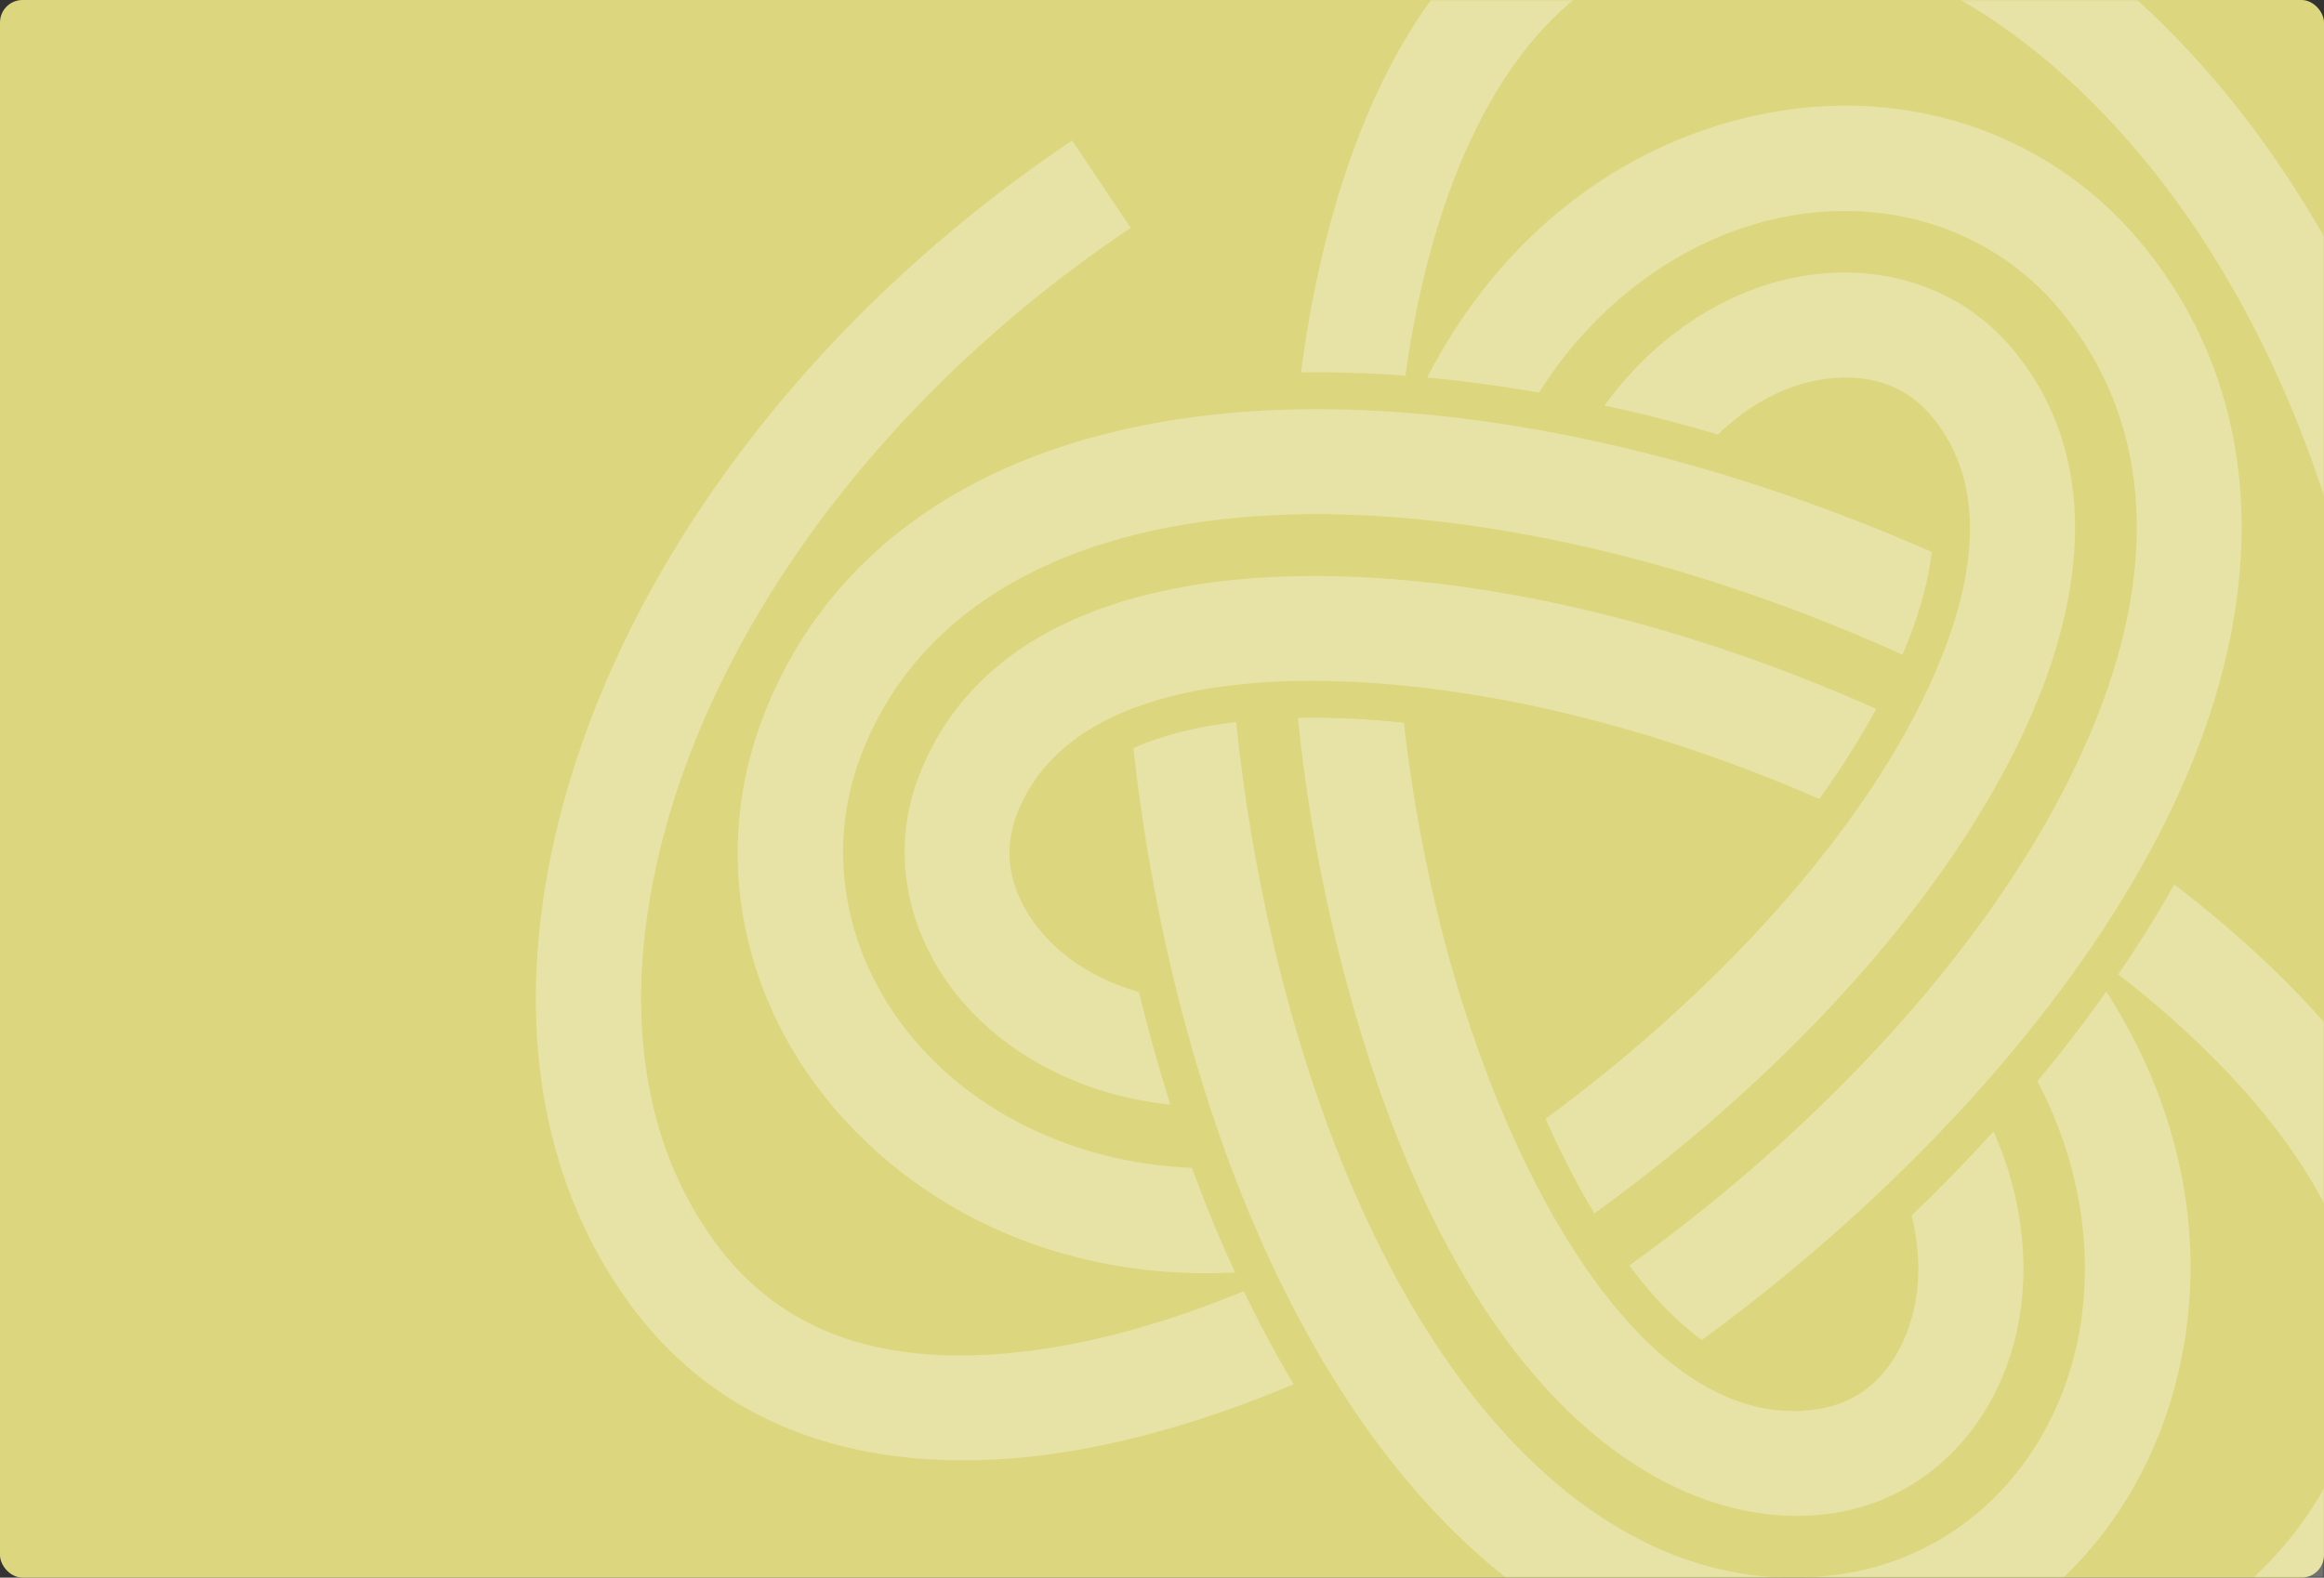 <svg width="620" height="421" viewBox="0 0 620 421" fill="none" xmlns="http://www.w3.org/2000/svg">
<rect x="0" y="0" width="620" height="421" fill="#333333" stroke="none"/>
<rect width="620" height="421" rx="6" fill="#DCD77F"/>
<mask id="mask0_243_3716" style="mask-type:alpha" maskUnits="userSpaceOnUse" x="0" y="0" width="620" height="421">
<rect width="620" height="421" fill="#DBB1CF"/>
</mask>
<g mask="url(#mask0_243_3716)">
<path d="M664 214.118C657.938 124.285 620.632 42.295 564.203 -5.203C529.932 -34.055 492.018 -47.232 454.527 -43.326C424.448 -40.183 399.731 -25.283 381.072 0.971C363.676 25.444 352.236 59.978 347.107 99.379C356.108 99.247 365.379 99.522 374.921 100.242C379.559 66.749 389.341 37.75 403.935 17.222C417.918 -2.447 435.415 -13.128 457.442 -15.427C495.046 -19.337 526.398 -0.365 546.14 16.254C596.856 58.945 630.457 133.618 636.016 216.007L664 214.118Z" fill="white" fill-opacity="0.31"/>
<path d="M561.928 264.628C556.222 272.707 550.09 280.685 543.552 288.528C557.031 314.205 558.58 340.37 553.64 360.659C545.991 392.107 522.714 414.773 492.895 419.805C488.001 420.63 483.135 421.04 478.324 421.04C417.791 421.04 364.378 356.722 339.707 251.799C335.054 232.014 331.787 212.194 329.77 192.656C319.457 193.891 310.143 196.16 302.37 199.651C304.534 219.266 307.859 238.897 312.404 258.221C340.276 376.766 404.029 449.117 478.068 449.117C484.486 449.117 491.002 448.572 497.563 447.461C538.612 440.535 570.549 409.814 580.896 367.29C589.394 332.38 582.151 296.073 561.928 264.628Z" fill="white" fill-opacity="0.31"/>
<path d="M531.821 301.963C524.873 309.608 517.603 317.11 509.996 324.4C512.354 333.869 512.241 342.749 510.441 350.143C508.792 356.917 503.059 372.998 485.496 375.959C438.605 383.868 399.507 311.869 382.989 241.62C379.164 225.361 376.35 209.014 374.5 192.871C364.783 191.865 355.279 191.392 346.26 191.555C348.172 210.295 351.265 229.244 355.686 248.042C385.439 374.6 446.762 410.966 490.161 403.618C513.407 399.693 531.62 381.746 537.698 356.774C541.453 341.336 540.632 321.771 531.821 301.963Z" fill="white" fill-opacity="0.31"/>
<path d="M334.469 427.98L322.062 453.166C402.895 492.837 492.553 501.516 561.901 476.396C604.022 461.136 634.403 434.886 649.751 400.476C662.546 371.791 661.465 341.821 646.55 311.402C633.636 285.071 610.193 259.115 580.052 236.039C575.554 244.091 570.545 252.089 565.137 260.009C590.798 279.953 610.657 301.918 621.365 323.755C632.606 346.672 633.508 368.028 624.133 389.049C608.756 423.525 576.607 441.235 552.35 450.022C491.16 472.181 411.562 464.582 338.541 429.9L334.469 427.98Z" fill="white" fill-opacity="0.31"/>
<path d="M436.132 120.195C319.611 91.758 230.355 119.41 203.199 192.345C188.671 231.366 199.309 274.378 230.959 304.603C255.25 327.799 287.462 339.772 322.062 339.772C324.524 339.772 326.997 339.695 329.483 339.575C325.387 330.695 321.551 321.385 317.989 311.649C288.944 310.519 265.458 298.762 250.33 284.319C226.921 261.963 218.931 230.472 229.484 202.131C251.267 143.608 327.911 122.657 429.473 147.444C454.229 153.487 481.025 162.72 507.511 174.681C507.968 173.613 508.463 172.537 508.889 171.468C512.679 161.903 514.587 153.951 515.335 147.289C488.682 135.571 461.677 126.428 436.132 120.195Z" fill="white" fill-opacity="0.31"/>
<path d="M425.591 163.386C352.837 145.637 267.154 147.991 244.868 207.854C236.646 229.946 243.084 254.694 261.669 272.443C273.185 283.441 290.59 292.53 312.222 294.776C309.156 285.121 306.365 275.083 303.829 264.716C294.326 262.03 286.595 257.466 281.04 252.159C276 247.343 264.94 234.34 271.153 217.644C287.04 174.969 360.692 176.42 418.937 190.635C441.687 196.186 464.105 203.901 485.353 213.207C491.098 205.225 496.185 197.193 500.516 189.183C476.713 178.511 451.442 169.696 425.591 163.386Z" fill="white" fill-opacity="0.31"/>
<path d="M145.972 233.601C138.122 277.708 145.671 317.143 167.798 347.644C197.78 388.972 244.349 392.583 278.132 388.333C299.543 385.639 322.267 379.011 345.126 369.399C340.445 361.587 336.005 353.295 331.817 344.578C312.171 352.637 292.784 358.219 274.633 360.503C235.875 365.381 208.355 355.781 190.502 331.172C168.332 300.617 169.068 263.919 173.589 238.517C185.202 173.246 233.072 106.81 301.641 60.798L286.014 37.506C211.247 87.679 158.894 160.982 145.972 233.601Z" fill="white" fill-opacity="0.31"/>
<path d="M571.317 64.979C544.788 32.891 502.218 20.592 460.224 32.891C425.709 42.998 397.864 67.456 380.746 100.74C390.439 101.642 400.392 102.985 410.573 104.766C426.081 80.157 448.018 65.691 468.102 59.811C499.194 50.714 530.43 59.544 549.697 82.852C573.036 111.083 576.392 148.653 559.406 191.498C538.633 243.901 490.933 297.299 434.659 337.729C440.791 345.905 447.279 352.668 454.015 357.6C513.347 314.158 563.42 257.485 585.478 201.834C606.165 149.655 601.14 101.053 571.317 64.979Z" fill="white" fill-opacity="0.31"/>
<path d="M537.048 93.305C522.036 75.142 497.389 68.34 472.718 75.56C457.427 80.035 440.844 90.568 428.084 108.193C431.522 108.944 434.983 109.734 438.475 110.586C444.997 112.177 451.629 113.992 458.318 115.951C465.398 109.053 473.226 104.64 480.6 102.476C487.293 100.521 504.082 97.447 515.432 111.178C527.99 126.364 528.877 147.876 518.084 175.109C501.121 217.901 460.292 263.278 412.325 298.575C416.351 307.598 420.714 316.08 425.348 323.799C479.052 285.076 524.796 234.279 544.156 185.445C554.372 159.687 561.429 122.791 537.048 93.305Z" fill="white" fill-opacity="0.31"/>
</g>
</svg>
